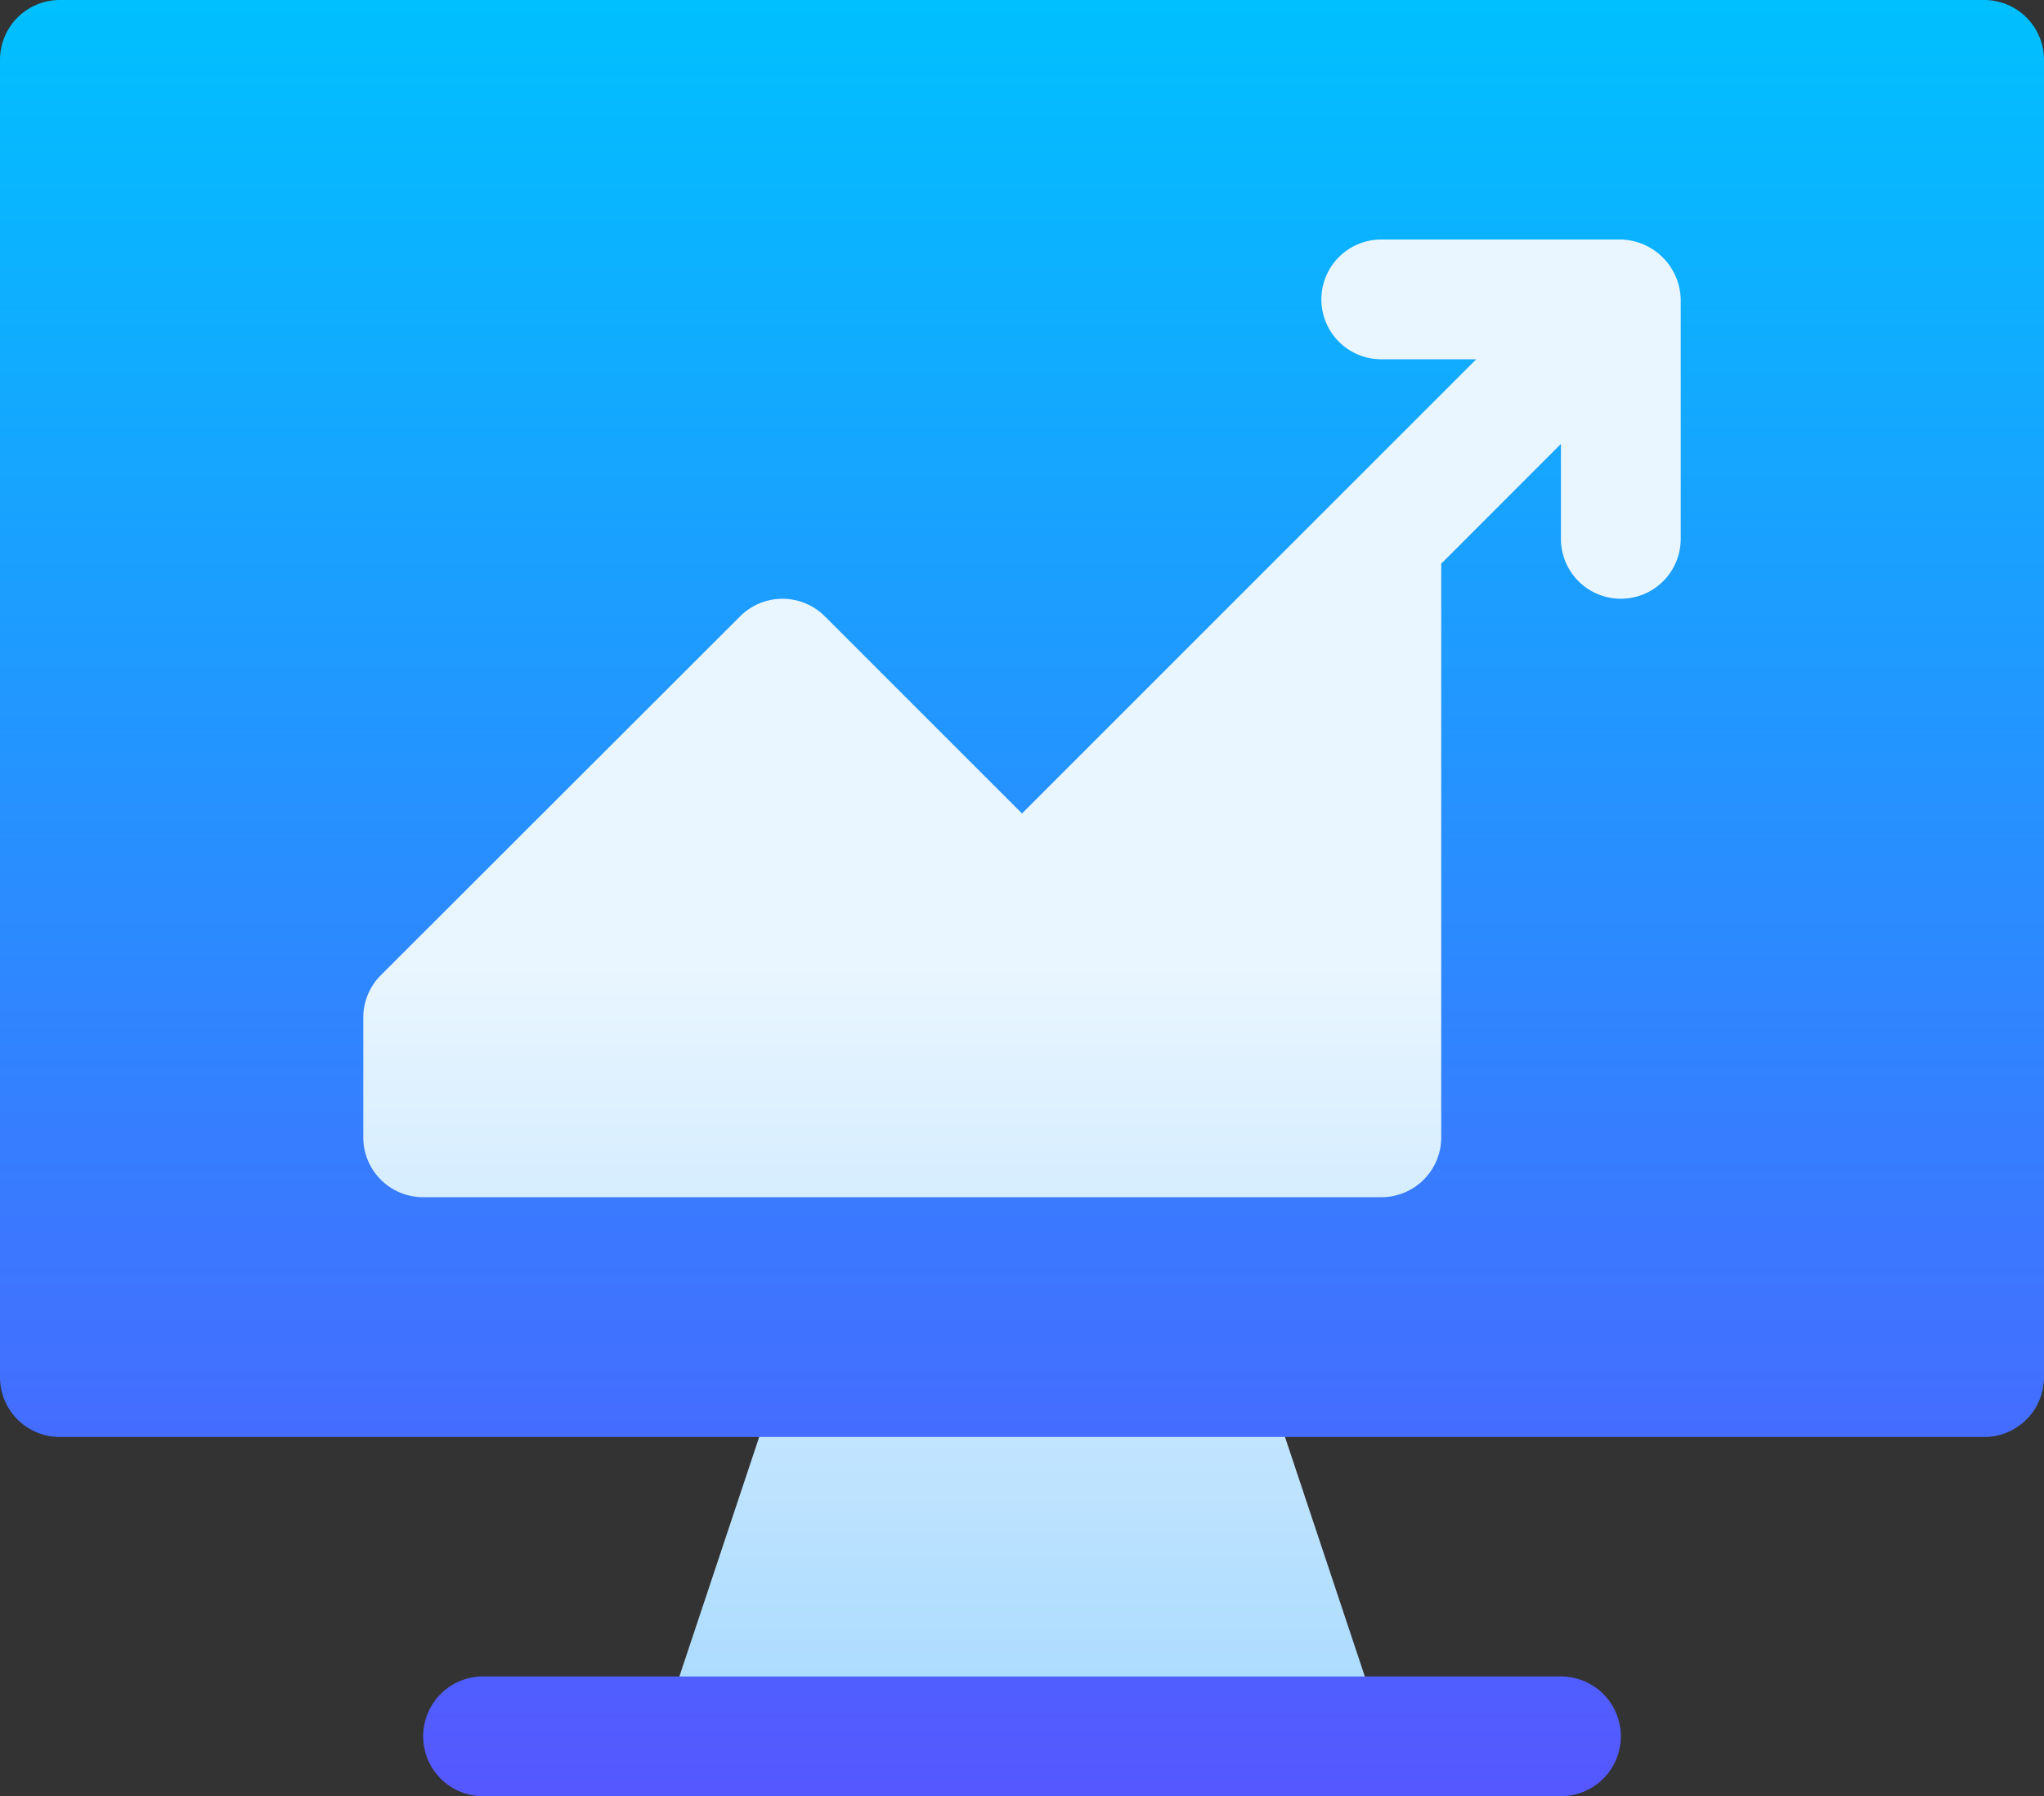 <svg xmlns="http://www.w3.org/2000/svg" xmlns:xlink="http://www.w3.org/1999/xlink" width="30" height="26.367" viewBox="0 0 30 26.367">
  <rect x="0" y="0" width="30" height="26.367" fill="#333333" stroke="none"/>
  <defs>
    <linearGradient id="linear-gradient" x1="0.5" y1="1" x2="0.5" gradientUnits="objectBoundingBox">
      <stop offset="0" stop-color="#5558ff"/>
      <stop offset="1" stop-color="#00c0ff"/>
    </linearGradient>
    <linearGradient id="linear-gradient-2" x1="0.5" y1="1" x2="0.5" gradientUnits="objectBoundingBox">
      <stop offset="0" stop-color="#addcff"/>
      <stop offset="0.503" stop-color="#eaf6ff"/>
      <stop offset="1" stop-color="#eaf6ff"/>
    </linearGradient>
  </defs>
  <g id="trade_1_" data-name="trade (1)" transform="translate(0 -31)">
    <g id="Group_520" data-name="Group 520" transform="translate(0 31)">
      <g id="Group_519" data-name="Group 519">
        <path id="Path_5469" data-name="Path 5469" d="M22.91,55.609H20.029l-2.392-.879H12.363l-2.392.879H7.09a.879.879,0,0,0,0,1.758H22.91a.879.879,0,0,0,0-1.758ZM29.121,31H.879A.878.878,0,0,0,0,31.879V51.215a.878.878,0,0,0,.879.879H11.143l1.22.879h5.273l1.22-.879H29.121A.878.878,0,0,0,30,51.215V31.879A.878.878,0,0,0,29.121,31Z" transform="translate(0 -31)" fill="url(#linear-gradient)"/>
      </g>
    </g>
    <g id="Group_522" data-name="Group 522" transform="translate(5.332 34.516)">
      <g id="Group_521" data-name="Group 521">
        <path id="Path_5470" data-name="Path 5470" d="M109.457,91h-3.516a.879.879,0,0,0,0,1.758h1.394l-6.667,6.667-2.894-2.894a.879.879,0,0,0-1.243,0L91.257,101.8a.879.879,0,0,0-.257.621v1.758a.878.878,0,0,0,.879.879h14.063a.878.878,0,0,0,.879-.879V95.758L108.578,94v1.394a.879.879,0,0,0,1.758,0V91.879A.9.9,0,0,0,109.457,91ZM96.811,108.578l-1.172,3.516H105.7l-1.172-3.516Z" transform="translate(-91 -91)" fill="url(#linear-gradient-2)"/>
      </g>
    </g>
  </g>
</svg>
